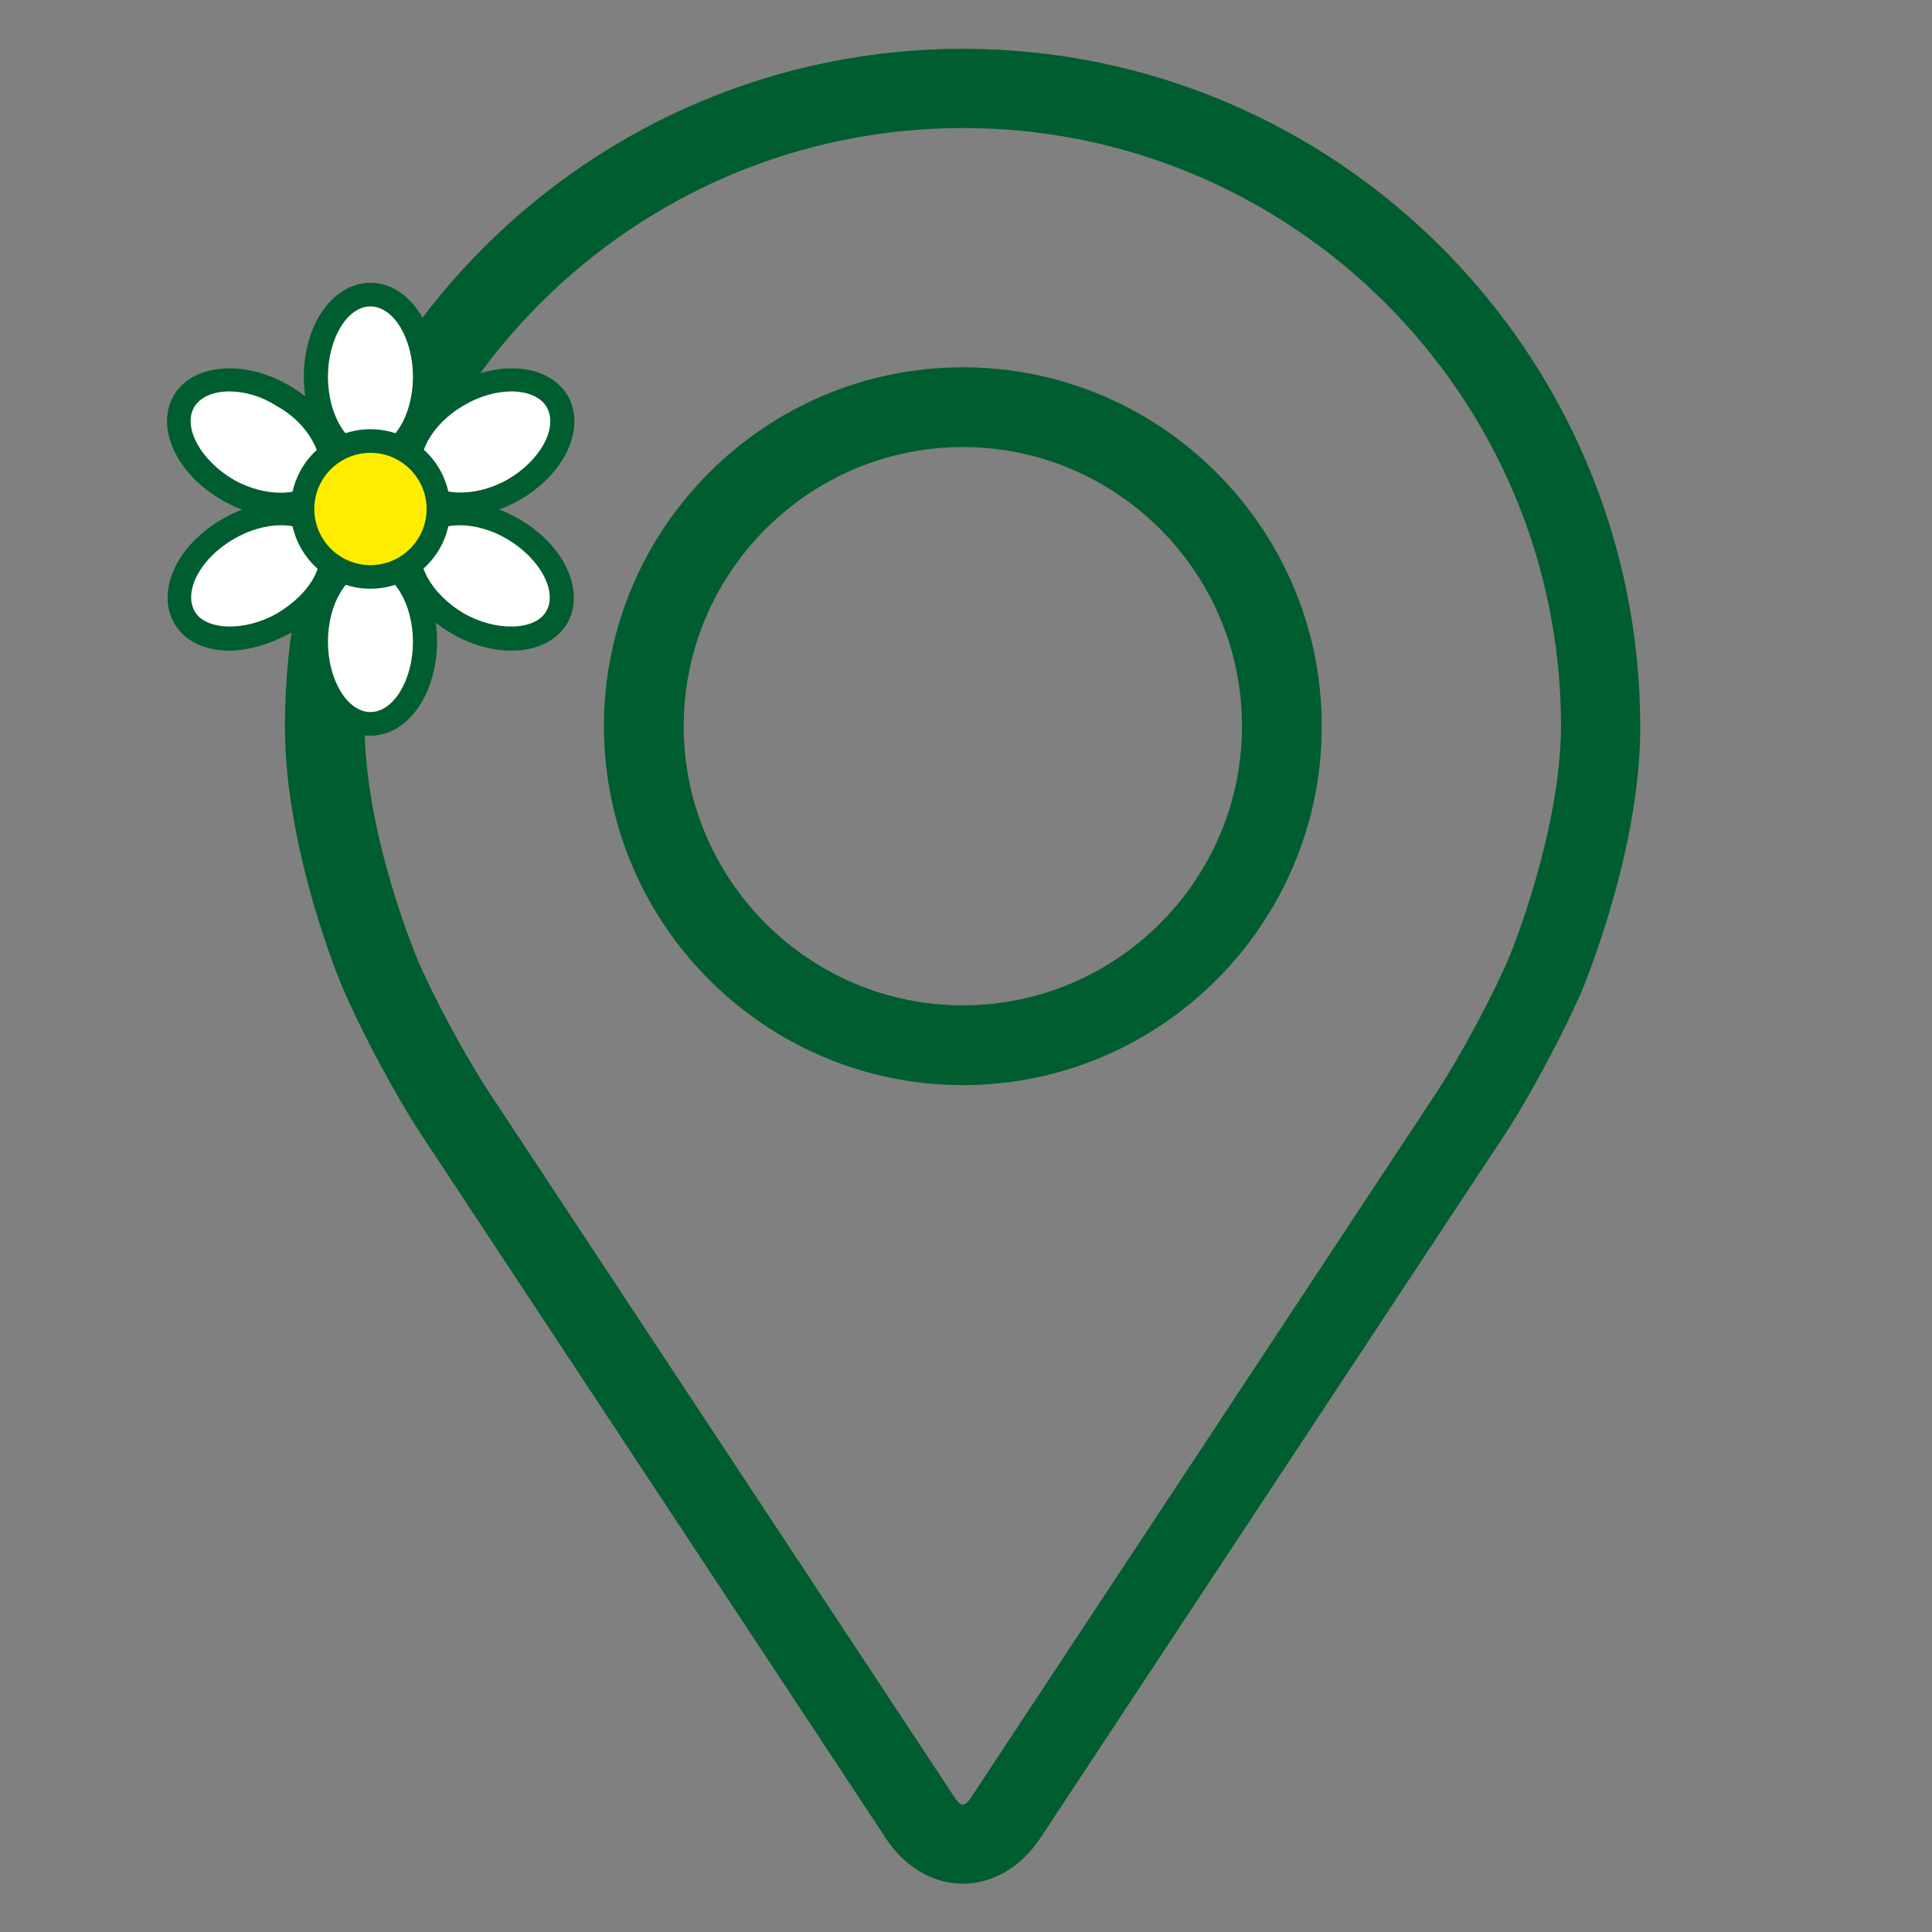 <svg xmlns="http://www.w3.org/2000/svg" xmlns:xlink="http://www.w3.org/1999/xlink" id="Capa_1" x="0px" y="0px" viewBox="0 0 368.2 368.2" style="enable-background:new 0 0 368.2 368.2;" xml:space="preserve"><rect x="0" y="0" width="368.2" height="368.2" fill="#808080" stroke="none"/> <style type="text/css"> .st0{fill:#005D2F;} .st1{fill-rule:evenodd;clip-rule:evenodd;fill:#FFFFFF;} .st2{fill-rule:evenodd;clip-rule:evenodd;fill:#FFED00;} </style> <g> <g> <g> <path class="st0" d="M183.5,9.3c-71.2,0-129.2,57.9-129.2,129.2c0,23.4,10.5,48.7,11,49.7c3.4,8.1,10.1,20.6,14.9,27.9 l88.6,134.2c3.6,5.5,9,8.7,14.7,8.7s11.1-3.2,14.7-8.6l88.6-134.2c4.8-7.3,11.5-19.9,14.9-27.9c0.4-1.1,10.9-26.3,10.9-49.7 C312.6,67.2,254.7,9.3,183.5,9.3z M287.7,182.2c-3,7.2-9.3,18.9-13.6,25.5l-88.6,134.2c-1.7,2.7-2.3,2.7-4,0L92.9,207.7 c-4.3-6.6-10.6-18.2-13.6-25.5c-0.1-0.3-9.8-23.5-9.8-43.8c0-62.8,51.1-114,114-114s114,51.1,114,114 C297.4,158.7,287.8,182,287.7,182.2z"></path> <path class="st0" d="M183.5,70c-37.7,0-68.4,30.7-68.4,68.4s30.7,68.4,68.4,68.4s68.4-30.7,68.4-68.4 C251.9,100.7,221.2,70,183.5,70z M183.5,191.6c-29.3,0-53.2-23.9-53.2-53.2s23.9-53.2,53.2-53.2s53.2,23.9,53.2,53.2 S212.8,191.6,183.5,191.6z"></path> </g> </g> </g> <g> <path class="st1" d="M60.2,71.8c0-8.6,4.7-15.7,10.4-15.7c5.7,0,10.4,7,10.4,15.7c0,8.6-4.7,15.7-10.4,15.7 C64.8,87.4,60.2,80.4,60.2,71.8"></path> <path class="st0" d="M70.6,89.7c-7.1,0-12.7-7.9-12.7-17.9c0-10,5.6-17.9,12.7-17.9c7.1,0,12.7,7.9,12.7,17.9 C83.2,81.8,77.7,89.7,70.6,89.7 M70.6,58.4c-4.4,0-8.1,6.1-8.1,13.4c0,7.3,3.7,13.4,8.1,13.4c4.4,0,8.1-6.1,8.1-13.4 C78.7,64.5,75,58.4,70.6,58.4"></path> <path class="st1" d="M43.4,93.3c-7.5-4.3-11.2-11.9-8.4-16.8c2.9-5,11.3-5.5,18.8-1.2c7.5,4.3,11.2,11.9,8.3,16.8 C59.3,97.1,50.9,97.6,43.4,93.3"></path> <path class="st0" d="M53.6,98.5c-3.7,0-7.7-1.1-11.3-3.2c-8.7-5-12.7-13.8-9.2-19.9c1.9-3.3,5.8-5.2,10.6-5.2 c3.7,0,7.7,1.1,11.3,3.2c4,2.3,7.2,5.5,9,9.1c1.9,3.9,2,7.7,0.2,10.8C62.2,96.6,58.3,98.5,53.6,98.5 M43.7,74.6 c-3.1,0-5.6,1.1-6.7,3c-2.2,3.8,1.2,10.1,7.5,13.8c6.1,3.5,13.6,3.3,15.7-0.4c1-1.7,0.9-4.1-0.4-6.5c-1.4-2.8-3.9-5.4-7.2-7.2 C49.8,75.5,46.6,74.6,43.7,74.6"></path> <path class="st1" d="M53.8,118.8c-7.5,4.3-15.9,3.8-18.8-1.2c-2.9-5,0.9-12.5,8.3-16.8c7.5-4.3,15.9-3.8,18.8,1.2 C65.1,107,61.3,114.5,53.8,118.8"></path> <path class="st0" d="M43.7,124c-4.8,0-8.6-1.9-10.5-5.2c-3.5-6.2,0.5-14.9,9.2-19.9c3.6-2.1,7.6-3.2,11.3-3.2 c4.8,0,8.6,1.9,10.6,5.2c1.8,3.1,1.7,6.9-0.2,10.8c-1.8,3.6-4.9,6.8-9,9.1C51.3,122.8,47.3,124,43.7,124 M53.6,100.1 c-2.9,0-6.1,0.9-9,2.6c-6.3,3.6-9.7,9.9-7.5,13.8c2.1,3.7,9.6,3.9,15.7,0.4c3.2-1.9,5.8-4.4,7.2-7.2c1.2-2.5,1.4-4.8,0.4-6.5 C59.1,101.2,56.7,100.1,53.6,100.1"></path> <path class="st1" d="M81,122.3c0,8.6-4.7,15.7-10.4,15.7c-5.7,0-10.4-7-10.4-15.7c0-8.6,4.7-15.7,10.4-15.7 C76.3,106.7,81,113.7,81,122.3"></path> <path class="st0" d="M70.6,140.2c-7.1,0-12.7-7.9-12.7-17.9c0-10,5.6-17.9,12.7-17.9c7.1,0,12.7,7.9,12.7,17.9 C83.2,132.4,77.7,140.2,70.6,140.2 M70.6,108.9c-4.4,0-8.1,6.1-8.1,13.4c0,7.3,3.7,13.4,8.1,13.4c4.4,0,8.1-6.1,8.1-13.4 C78.7,115.1,75,108.9,70.6,108.9"></path> <path class="st1" d="M97.7,100.8c7.5,4.3,11.2,11.9,8.4,16.8c-2.9,5-11.3,5.5-18.8,1.2C79.8,114.5,76.1,107,79,102 C81.8,97,90.2,96.5,97.7,100.8"></path> <path class="st0" d="M97.5,124c-3.7,0-7.7-1.1-11.3-3.2c-8.7-5-12.7-13.8-9.2-19.9c1.9-3.3,5.8-5.2,10.6-5.2 c3.7,0,7.7,1.1,11.3,3.2c8.7,5,12.7,13.8,9.2,19.9C106.1,122.1,102.3,124,97.5,124 M87.6,100.1c-3.1,0-5.6,1.1-6.7,3 c-2.2,3.8,1.2,10.1,7.5,13.8c6.1,3.5,13.6,3.3,15.7-0.4c2.2-3.8-1.2-10.1-7.5-13.8C93.7,101,90.5,100.1,87.6,100.1"></path> <path class="st1" d="M87.3,75.3c7.5-4.3,15.9-3.8,18.8,1.2c2.9,5-0.9,12.5-8.3,16.8c-7.5,4.3-15.9,3.8-18.8-1.2 C76.1,87.2,79.8,79.6,87.3,75.3"></path> <path class="st0" d="M87.6,98.5c-4.8,0-8.6-1.9-10.5-5.2c-3.5-6.1,0.5-14.9,9.2-19.9c3.6-2.1,7.6-3.2,11.3-3.2 c4.8,0,8.6,1.9,10.6,5.2c3.5,6.2-0.5,14.9-9.2,19.9C95.3,97.4,91.3,98.5,87.6,98.5 M97.5,74.6c-2.9,0-6.1,0.9-9,2.6 c-6.3,3.6-9.7,9.9-7.5,13.8c2.1,3.6,9.6,3.9,15.7,0.4c6.3-3.6,9.7-9.9,7.5-13.8C103.1,75.7,100.6,74.6,97.5,74.6"></path> <path class="st2" d="M57.6,97c0-7.1,5.8-12.9,12.9-12.9c7.1,0,12.9,5.8,12.9,12.9c0,7.1-5.8,12.9-12.9,12.9 C63.4,110,57.6,104.2,57.6,97"></path> <path class="st0" d="M70.6,112.2c-8.4,0-15.2-6.8-15.2-15.2c0-8.4,6.8-15.2,15.2-15.2c8.4,0,15.2,6.8,15.2,15.2 C85.8,105.4,79,112.2,70.6,112.2 M70.6,86.3c-5.9,0-10.7,4.8-10.7,10.7c0,5.9,4.8,10.7,10.7,10.7c5.9,0,10.7-4.8,10.7-10.7 C81.3,91.1,76.5,86.3,70.6,86.3"></path> </g> </svg>